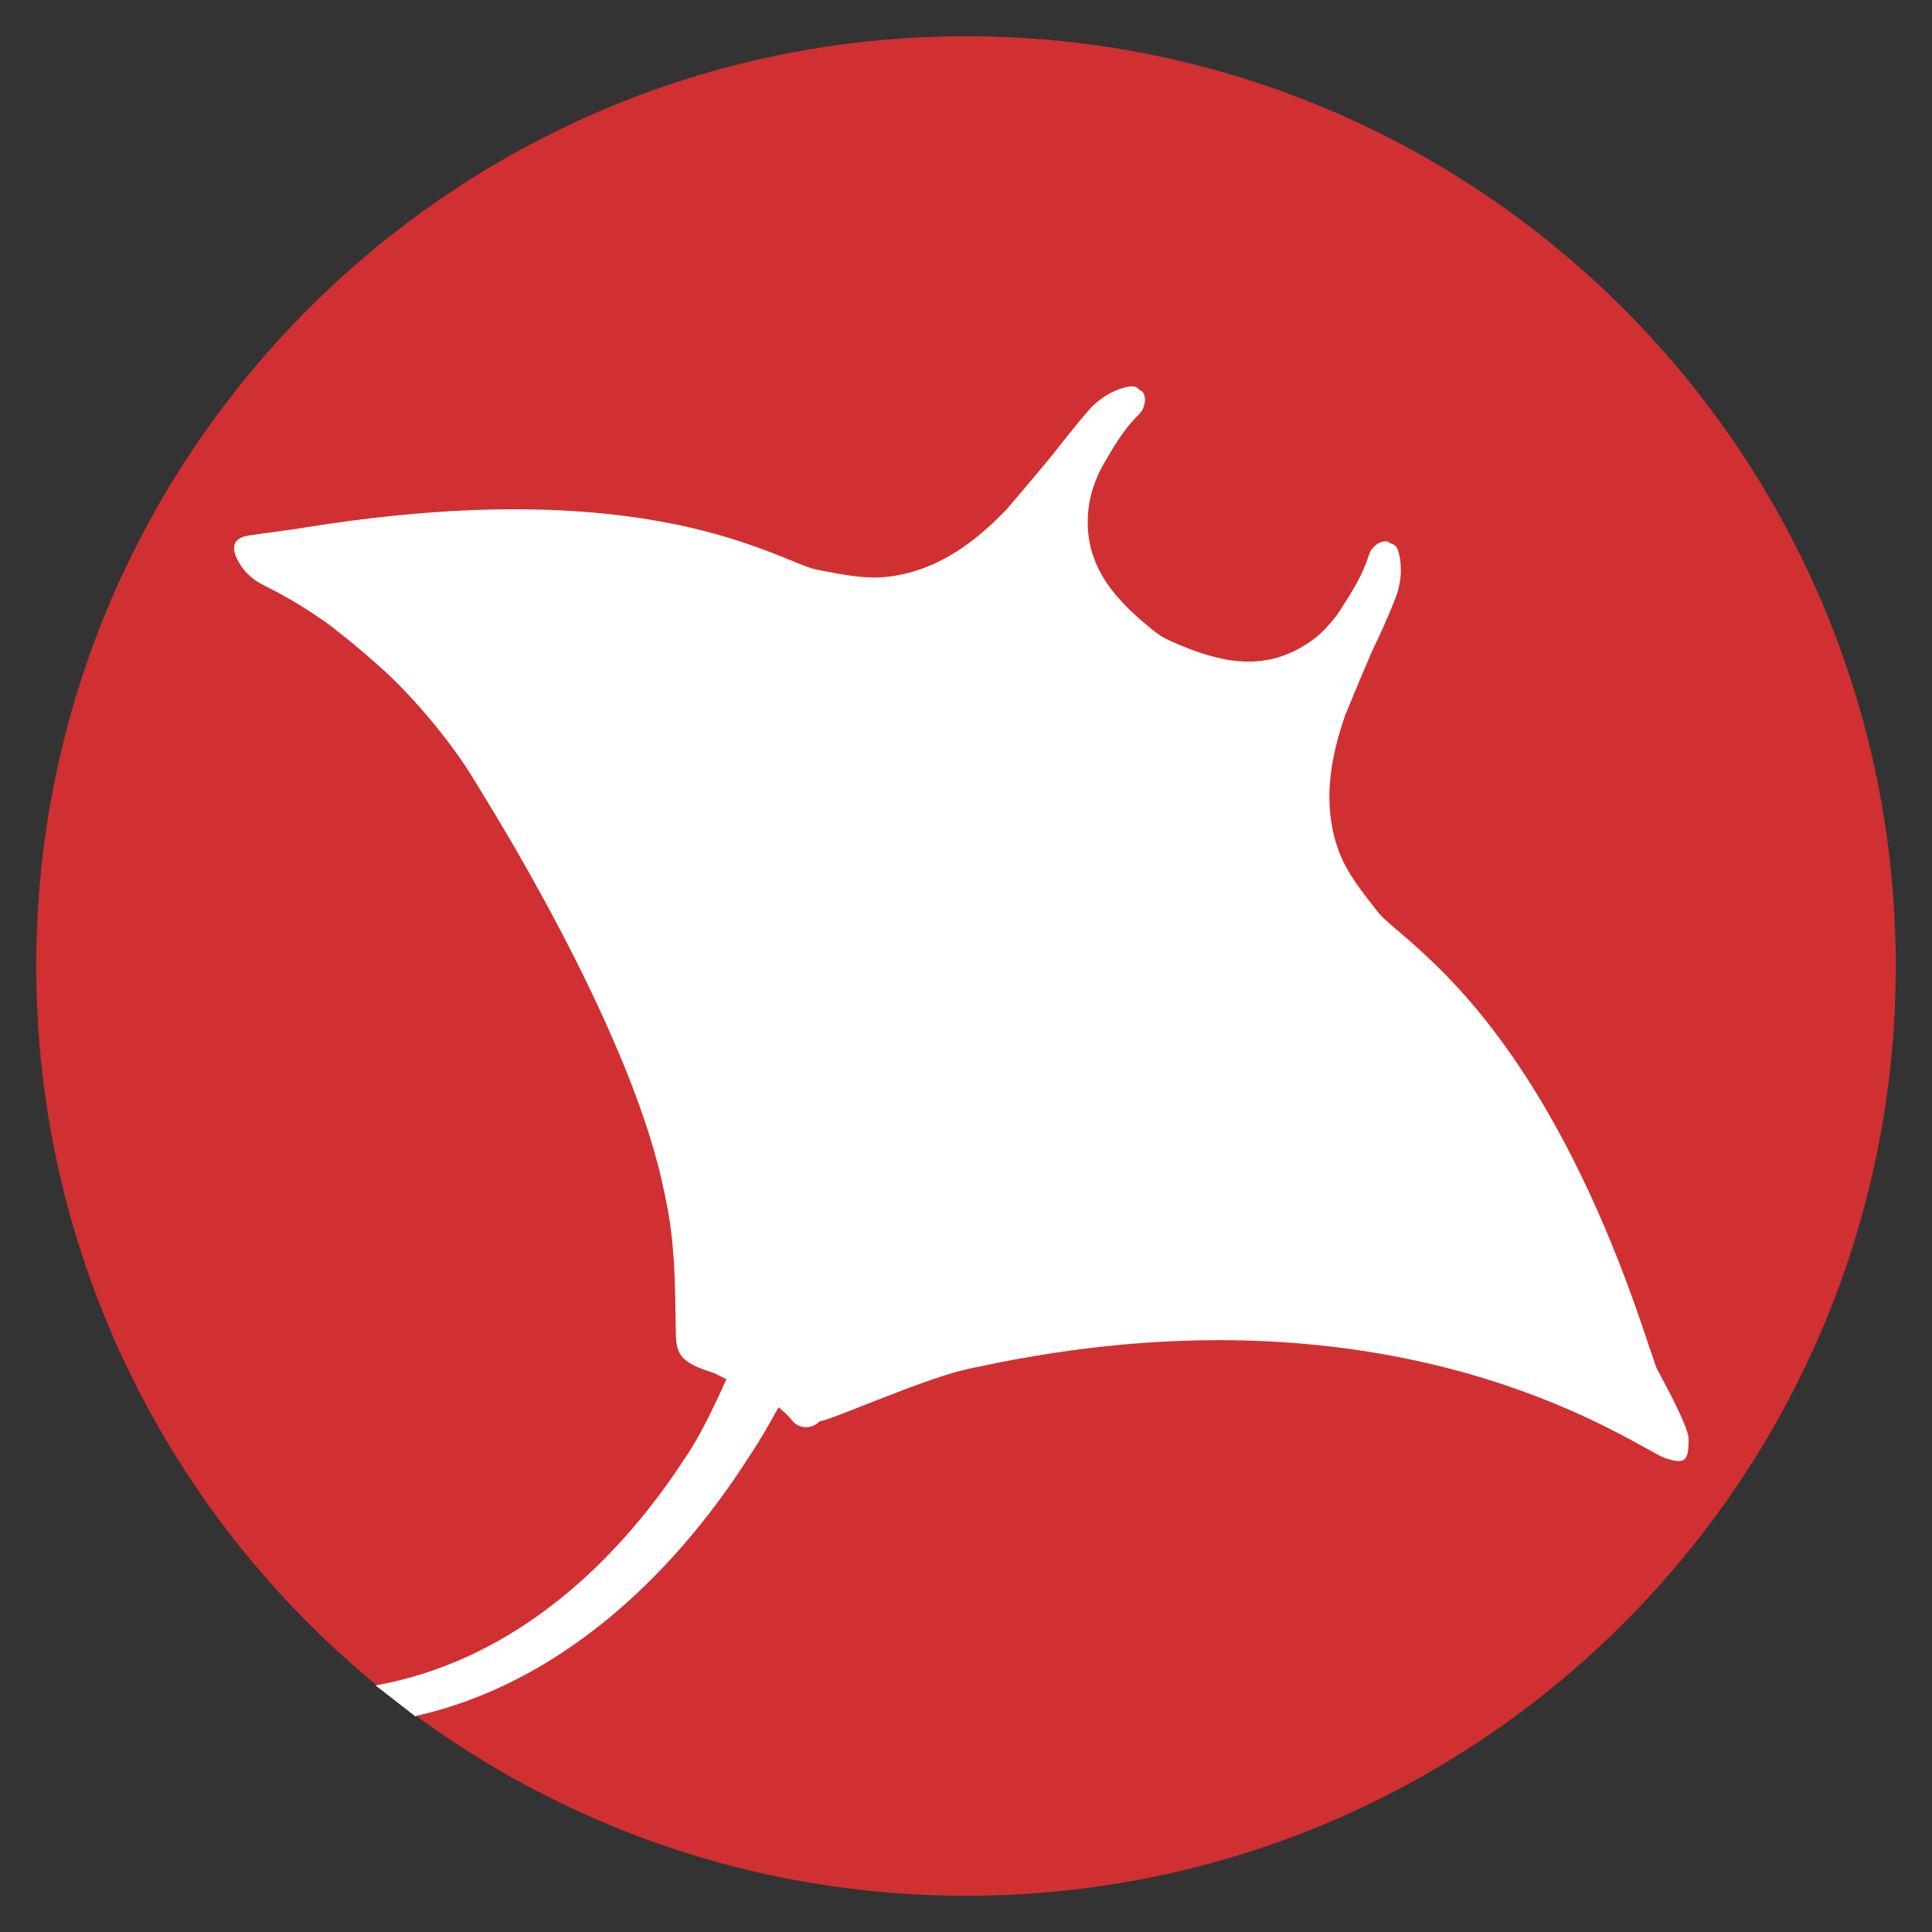 <?xml version="1.0" encoding="UTF-8"?>
<svg id="Layer_1" xmlns="http://www.w3.org/2000/svg" version="1.1" viewBox="0 0 800 800">
  <rect x="0" y="0" width="800" height="800" fill="#333333" stroke="none"/>
  <!-- Generator: Adobe Illustrator 29.0.1, SVG Export Plug-In . SVG Version: 2.1.0 Build 192)  -->
  <defs>
    <style>
      .st0 {
        fill: #d03032;
      }

      .st1 {
        fill: #fff;
      }
    </style>
  </defs>
  <path class="st0" d="M400,15h0c212.6,0,385,172.4,385,385h0c0,212.6-172.4,385-385,385h0c-212.6,0-385-172.4-385-385h0C15,187.4,187.4,15,400,15Z"/>
  <path class="st1" d="M172.4,710.5c58-13.1,104.8-56.1,137.2-106.4,1.6-2.4,3.1-4.8,4.6-7.2,2.9-4.7,5.6-9.5,8.2-14.2,2.4,2.1,3.8,3.2,5.6,5.5,3,3.8,8.5,3.5,11.4.3,3.4.1,42.2-17.2,60-21.3,2.5-.6,4.9-1.1,7.4-1.6,163.6-34.6,257.8,25,279.9,36.9.9.5,1.9.9,2.9,1.3,8.2,2.7,9.7,1.2,9.6-8.1h0c0-3.7-5.8-15.4-13.3-29.3-1-3-2.1-6-3.1-9-31.9-97.8-70-141.1-93-162.3-9.5-8.9-16.5-13.9-19.2-17.4-6.3-8.1-12.9-16-16.4-25.7-6.8-19.1-3.4-38.1,3-56.4.2-.4.4-.7.5-1.1,3.3-8.1,6.7-16.2,10.2-24.3,3.5-7.4,7-14.9,9.9-22.5,2.2-5.5,3-12.1,1.5-18.3-.4-1.9-1.1-4-3.6-4.4h0c-.5-.5-1-.8-1.6-.8-2.7-.3-6.2,2.1-7.3,5.7-1.9,6.1-4.9,11.7-8.2,17-1.3,2.1-2.7,4.2-4,6.3-1.3,2-3.4,4.5-5.5,6.8-1.8,1.9-3.6,3.6-5.2,4.7-19.4,14.4-38.8,9.8-58.6,1-1.5-.7-3-1.4-4.4-2.2-1.3-.9-2.6-1.8-3.9-2.9-16.9-13.6-29.8-28.8-25.9-52.6.3-1.9,1-4.4,1.8-6.8,1-2.9,2.3-5.9,3.5-8,1.2-2.2,2.5-4.3,3.8-6.5,3.2-5.4,6.8-10.6,11.4-15.1,2.6-2.6,3.2-6.8,1.7-9.1-.3-.5-.8-.8-1.5-1,0,0,0,0,0,0-1.4-2-3.7-1.6-5.5-1.2-6.2,1.5-11.7,5.2-15.6,9.7-5.4,6.2-10.4,12.7-15.5,19.1-5.6,6.8-11.3,13.5-17,20.2-.3.3-.5.6-.8,1-13.3,14-28.7,25.7-48.8,28.4-10.2,1.4-20.3-.9-30.3-2.8-4.4-.8-12-4.7-24.3-9.1-29.4-10.7-85.3-24.8-186.9-8.5-7.9,1.3-15.9,2.2-23.8,3.4-5.8.8-7.8,3.9-5.4,9.2,2.2,4.8,5.6,8.6,11.6,11.6,9.8,4.8,18.8,10.4,27.1,16.4,7,5.4,15.9,12.6,25.9,22,16.4,16.2,27.2,31.5,31.8,38.8,1.3,2.1,2.9,4.6,4.5,7.3,2.8,4.7,60.5,96,75.3,162.2.5,2.4,1.1,4.9,1.6,7.4,3.7,17.9,3.8,33.3,4.1,51.6.2,10.6-.8,15.2,15.1,20.1l.7.2,5.2,2.6c-1.1,2.3-2.1,4.7-3.2,7-3.8,8.1-7.7,16-12.5,23.5-.2.2-.3.5-.5.7-31.7,49.3-75.8,86.1-129.1,95.6l16.6,12.9Z"/>
</svg>